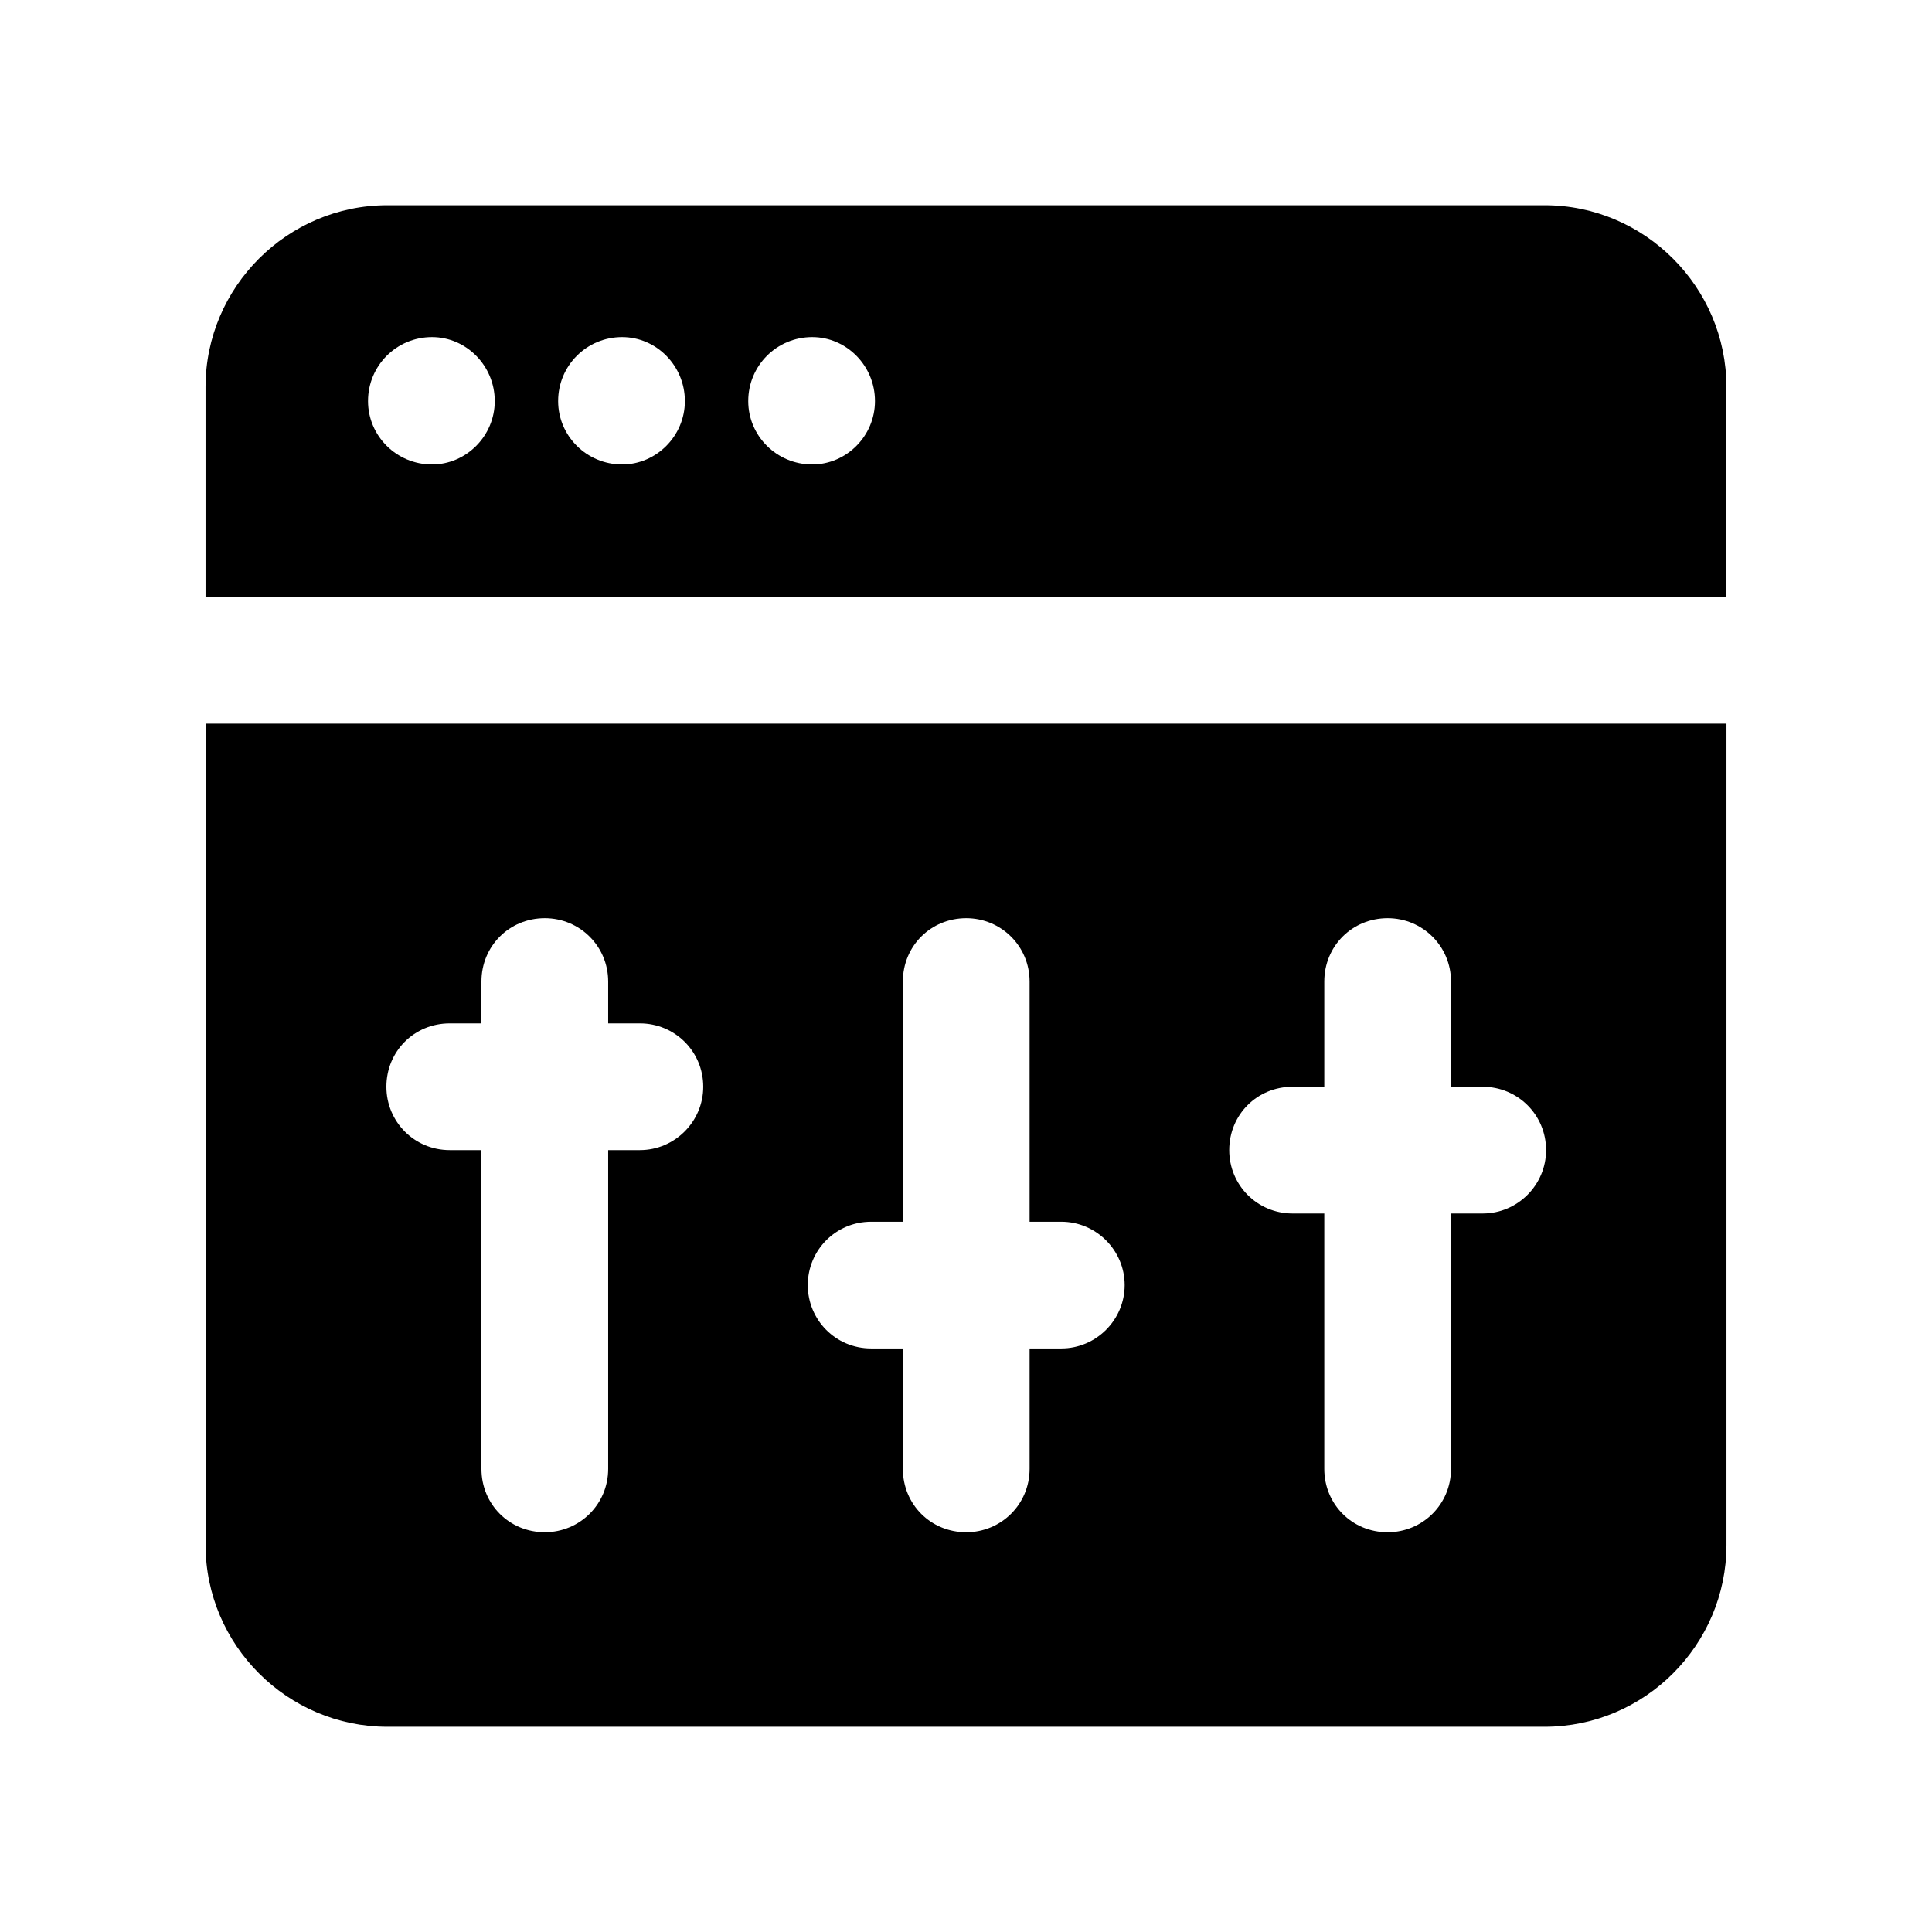 <?xml version="1.0" encoding="UTF-8"?>
<!-- Uploaded to: ICON Repo, www.iconrepo.com, Generator: ICON Repo Mixer Tools -->
<svg fill="#000000" width="800px" height="800px" version="1.1" viewBox="144 144 512 512" xmlns="http://www.w3.org/2000/svg">
 <g>
  <path d="m553.34 198.39h-306.69c-26.5 0-48.18 21.68-48.18 48.18v55.605h403.05v-55.605c0-26.5-21.684-48.18-48.18-48.18zm-294.85 68.699c-9.406 0-16.961-7.559-16.961-16.793 0-9.406 7.559-16.961 16.961-16.961 9.066 0 16.625 7.559 16.625 16.961 0.004 9.234-7.555 16.793-16.625 16.793zm50.383 0c-9.406 0-16.961-7.559-16.961-16.793 0-9.406 7.559-16.961 16.961-16.961 9.066 0 16.625 7.559 16.625 16.961 0 9.234-7.559 16.793-16.625 16.793zm50.379 0c-9.406 0-16.961-7.559-16.961-16.793 0-9.406 7.559-16.961 16.961-16.961 9.066 0 16.625 7.559 16.625 16.961 0.004 9.234-7.555 16.793-16.625 16.793z"/>
  <path d="m198.48 553.43c0 26.5 21.684 48.18 48.18 48.18h306.69c26.496 0 48.18-21.68 48.18-48.18v-217.66h-403.05zm288.07-121.43h8.398v-27.875c0-9.406 7.391-16.793 16.793-16.793 9.238 0 16.793 7.391 16.793 16.793v27.879h8.398c9.238 0 16.793 7.391 16.793 16.793 0 9.234-7.555 16.793-16.793 16.793h-8.398v67.68c0 9.406-7.555 16.793-16.793 16.793-9.406 0-16.793-7.391-16.793-16.793v-67.68h-8.398c-9.406 0-16.793-7.559-16.793-16.793 0-9.406 7.387-16.797 16.793-16.797zm-111.68 35.773h8.398v-63.648c0-9.406 7.391-16.793 16.793-16.793 9.234 0 16.793 7.391 16.793 16.793v63.648h8.398c9.234 0 16.793 7.559 16.793 16.793s-7.559 16.793-16.793 16.793h-8.398v31.91c0 9.406-7.559 16.793-16.793 16.793-9.406 0-16.793-7.391-16.793-16.793l-0.004-31.91h-8.398c-9.406 0-16.793-7.559-16.793-16.793 0-9.238 7.391-16.793 16.797-16.793zm-111.68-52.566h8.398v-11.082c0-9.406 7.391-16.793 16.793-16.793 9.234 0 16.793 7.391 16.793 16.793v11.082h8.398c9.234 0 16.793 7.391 16.793 16.793 0 9.234-7.559 16.793-16.793 16.793h-8.398v84.473c0 9.406-7.559 16.793-16.793 16.793-9.406 0-16.793-7.391-16.793-16.793v-84.473h-8.398c-9.406 0-16.793-7.559-16.793-16.793 0-9.402 7.391-16.793 16.793-16.793z"/>
 </g>
</svg>